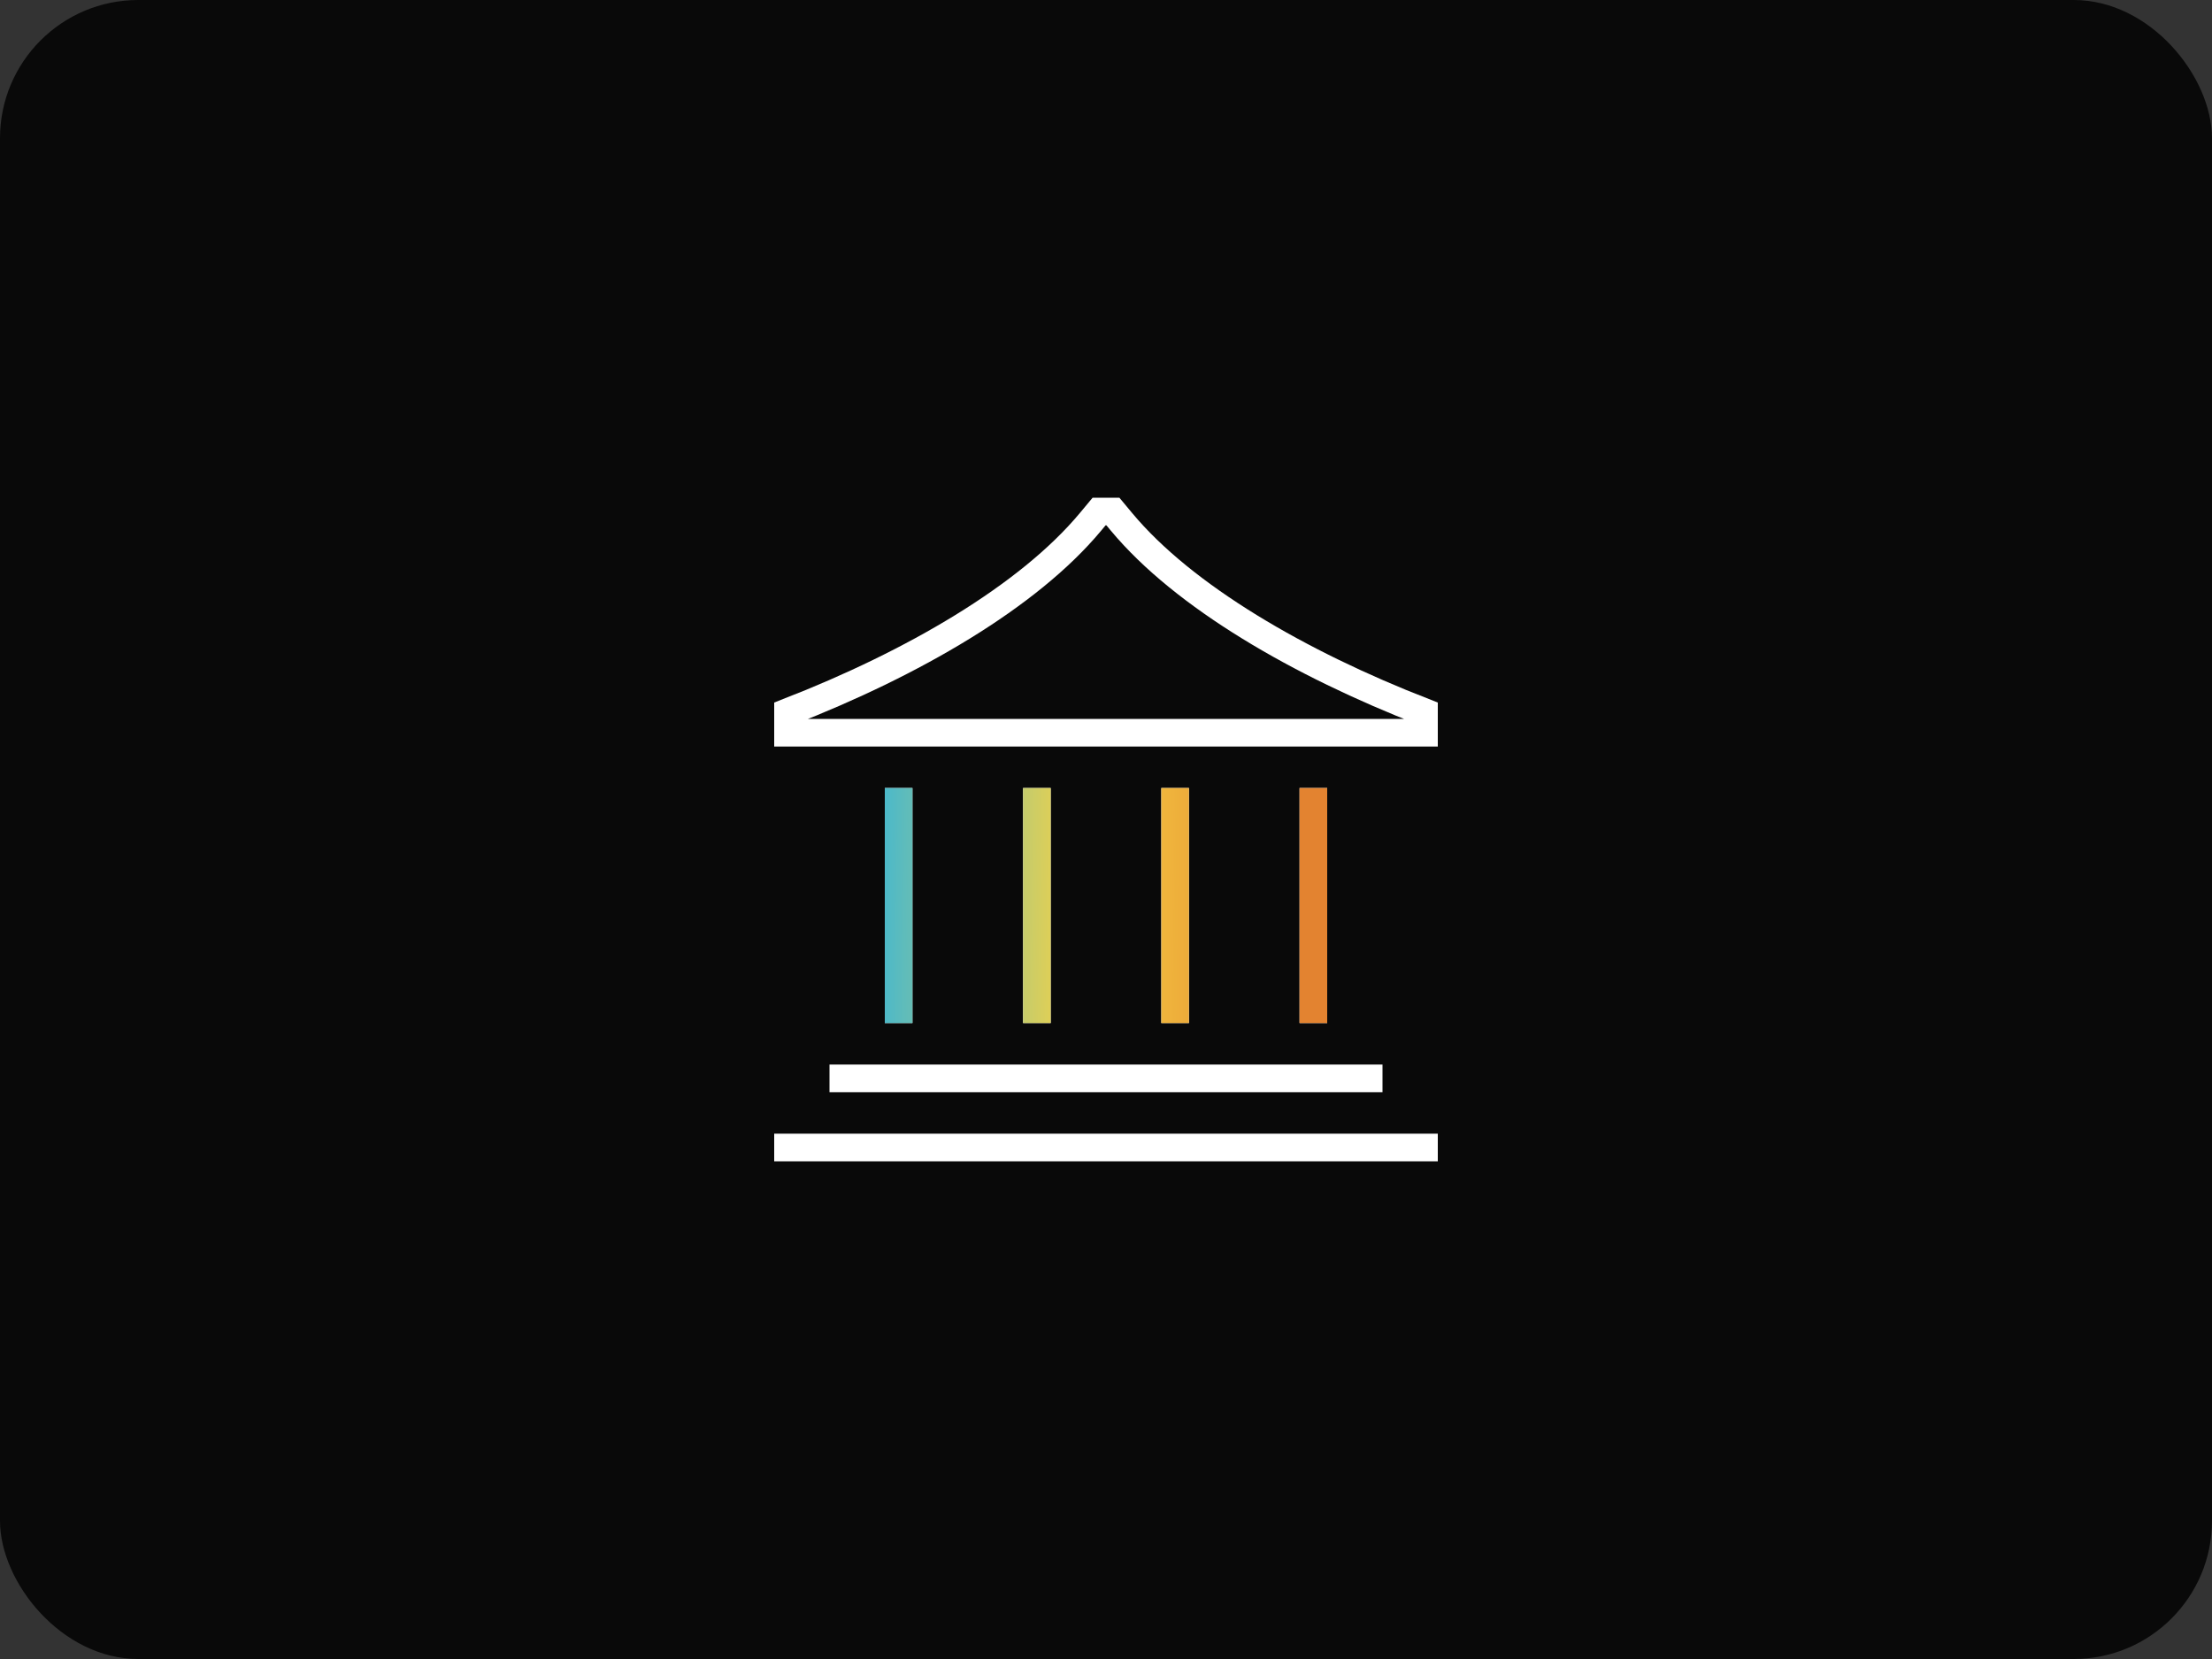 <svg width="80" height="60" viewBox="0 0 80 60" fill="none" xmlns="http://www.w3.org/2000/svg">
<rect x="0" y="0" width="80" height="60" fill="#333333" stroke="none"/>
<rect width="80" height="60" rx="5" fill="#090909"/>
<g clip-path="url(#clip0_325_353)">
<path d="M47.5 28.5V37M37.5 28.5V37M32.5 28.5V37M42.5 28.5V37M30 39H50M28 41.5H52M51.5 25.75V26.5H28.5V25.75C33 24 37.186 21.577 39.438 18.875L39.75 18.5H40.25L40.562 18.875C42.814 21.577 47 24 51.5 25.75Z" stroke="white"/>
<path d="M47.5 28.5V37M37.5 28.5V37M32.5 28.5V37M42.5 28.5V37" stroke="url(#paint0_linear_325_353)"/>
</g>
<defs>
<linearGradient id="paint0_linear_325_353" x1="31.23" y1="28.5" x2="47.057" y2="28.723" gradientUnits="userSpaceOnUse">
<stop stop-color="#39B6D8"/>
<stop offset="0.5" stop-color="#F7D344"/>
<stop offset="1" stop-color="#E38330"/>
</linearGradient>
<clipPath id="clip0_325_353">
<rect width="24" height="24" fill="white" transform="translate(28 18)"/>
</clipPath>
</defs>
</svg>

